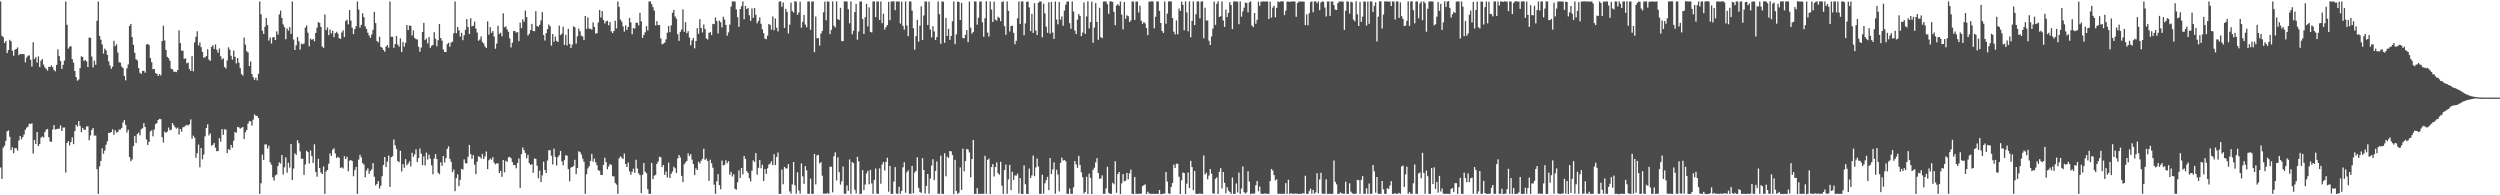 <?xml version="1.0" encoding="UTF-8"?>
<svg xmlns="http://www.w3.org/2000/svg" width="1920" height="150">
  <path d="M0 1.102h1v127.541H0zM1 27.508h1v109.886H1zM2 28.510h1v84.884H2zM3 32.966h1v78.951H3zM4 31.484h1v76.669H4zM5 40.756h1v60.147H5zM6 38.393h1v61.815H6zM7 30.563h1v74.426H7zM8 31.687h1v83.631H8zM9 38.987h1v74.174H9zM10 42.795h1v74.881H10zM11 38.244h1v75.526H11zM12 37.592h1v76.287H12zM13 36.470h1v79.259H13zM14 42.413h1v65.461H14zM15 41.393h1v63.036H15zM16 41.639h1v65.336H16zM17 41.410h1v63.880H17zM18 41.663h1v61.689H18zM19 47.879h1v51.797H19zM20 44.174h1v53.884H20zM21 42.776h1v54.523H21zM22 42.524h1v52.460H22zM23 45.878h1v49.364H23zM24 51.080h1v43.560H24zM25 32.461h1v85.458H25zM26 45.376h1v62.071H26zM27 43.919h1v66.664H27zM28 48.083h1v53.241H28zM29 43.302h1v68.885H29zM30 51.438h1v59.156H30zM31 46.644h1v59.067H31zM32 45.386h1v59.425H32zM33 49.668h1v55.890H33zM34 51.779h1v49.613H34zM35 52.843h1v46.757H35zM36 54.271h1v44.751H36zM37 51.311h1v54.033H37zM38 51.443h1v57.222H38zM39 50.192h1v58.774H39zM40 51.584h1v47.852H40zM41 53.877h1v42.216H41zM42 54.803h1v44.682H42zM43 49.837h1v49.329H43zM44 37.900h1v61.015H44zM45 43.059h1v55.770H45zM46 46.834h1v49.472H46zM47 52.946h1v47.669H47zM48 49.764h1v48.227H48zM49 46.475h1v51.405H49zM50 1.101h1v131.385H50zM51 19.069h1v90.746H51zM52 37.351h1v71.044H52zM53 35.783h1v75.891H53zM54 35.461h1v73.476H54zM55 45.405h1v60.041H55zM56 48.064h1v62.622H56zM57 54.540h1v46.097H57zM58 59.257h1v36.623H58zM59 61.931h1v35.291H59zM60 61.094h1v31.887H60zM61 52.329h1v44.328H61zM62 43.266h1v58.284H62zM63 43.733h1v54.483H63zM64 46.971h1v52.621H64zM65 45.980h1v53.757H65zM66 47.198h1v49.943H66zM67 51.492h1v45.513H67zM68 28.805h1v78.926H68zM69 29.014h1v75.040H69zM70 43.434h1v56.373H70zM71 51.761h1v46.503H71zM72 46.573h1v57.633H72zM73 49.726h1v54.382H73zM74 15.912h1v114.054H74zM75 1.115h1v147.761H75zM76 27.669h1v100.049H76zM77 30.479h1v93.095H77zM78 34.087h1v79.839H78zM79 41.087h1v77.021H79zM80 37.328h1v78.284H80zM81 38.633h1v72.521H81zM82 42.240h1v66.291H82zM83 47.203h1v54.819H83zM84 50.301h1v51.729H84zM85 52.857h1v48.511H85zM86 51.250h1v48.008H86zM87 31.331h1v72.178H87zM88 35.416h1v64.589H88zM89 34.033h1v67.782H89zM90 40.412h1v60.844H90zM91 47.831h1v51.740H91zM92 48.154h1v51.339H92zM93 51.094h1v47.140H93zM94 52.269h1v41.831H94zM95 58.309h1v33.895H95zM96 61.699h1v34.187H96zM97 52.482h1v49.261H97zM98 49.433h1v50.243H98zM99 19.938h1v100.710H99zM100 18.368h1v105.447H100zM101 28.529h1v93.927H101zM102 34.459h1v77.783H102zM103 40.558h1v63.846H103zM104 45.449h1v64.309H104zM105 46.456h1v56.476H105zM106 52.274h1v49.575H106zM107 55.892h1v48.055H107zM108 56.773h1v42.455H108zM109 54.442h1v44.054H109zM110 54.442h1v40.139H110zM111 55.870h1v41.664H111zM112 34.185h1v72.917H112zM113 33.701h1v77.669H113zM114 34.595h1v74.343H114zM115 44.523h1v56.398H115zM116 47.723h1v52.396H116zM117 53.131h1v51.581H117zM118 52.935h1v46.506H118zM119 56.129h1v39.187H119zM120 56.756h1v37.757H120zM121 58.315h1v33.824H121zM122 56.948h1v34.320H122zM123 57.978h1v33.592H123zM124 31.553h1v73.824H124zM125 19.751h1v89.706H125zM126 31.074h1v70.101H126zM127 38.423h1v63.610H127zM128 43.686h1v57.392H128zM129 44.682h1v53.254H129zM130 46.594h1v53.502H130zM131 52.782h1v46.863H131zM132 53.298h1v41.207H132zM133 55.053h1v41.160H133zM134 55.089h1v42.700H134zM135 55.376h1v43.464H135zM136 53.783h1v44.210H136zM137 23.305h1v80.038H137zM138 33.071h1v66.021H138zM139 38.906h1v62.195H139zM140 38.965h1v58.802H140zM141 45.206h1v52.189H141zM142 44.811h1v51.700H142zM143 48.594h1v47.257H143zM144 48.115h1v48.272H144zM145 52.993h1v42.517H145zM146 54.468h1v37.231H146zM147 43.085h1v63.401H147zM148 54.762h1v49.439H148zM149 32.570h1v73.140H149zM150 28.252h1v92.880H150zM151 24.037h1v93.669H151zM152 34.926h1v76.134H152zM153 32.666h1v95.858H153zM154 36.248h1v77.417H154zM155 39.828h1v82.531H155zM156 44.262h1v74.431H156zM157 44.026h1v60.654H157zM158 43.074h1v55.248H158zM159 37.861h1v57.615H159zM160 45.768h1v58.291H160zM161 46.701h1v55.803H161zM162 35.989h1v75.901H162zM163 34.760h1v76.469H163zM164 37.579h1v72.234H164zM165 34.101h1v79.335H165zM166 38.211h1v77.951H166zM167 40.516h1v75.447H167zM168 37.226h1v68.910H168zM169 43.200h1v65.540H169zM170 45.667h1v53.432H170zM171 44.798h1v58.768H171zM172 51.439h1v47.896H172zM173 52.607h1v46.902H173zM174 46.402h1v71.170H174zM175 36.370h1v78.074H175zM176 38.110h1v77.120H176zM177 42.806h1v68.429H177zM178 45.763h1v67.677H178zM179 38.818h1v69.289H179zM180 43.608h1v57.871H180zM181 48.682h1v53.223H181zM182 44.520h1v52.985H182zM183 48.125h1v49.707H183zM184 52.323h1v46.430H184zM185 56.862h1v41.280H185zM186 58.056h1v39.424H186zM187 28.827h1v78.041H187zM188 34.270h1v67.260H188zM189 39.313h1v60.542H189zM190 40.251h1v54.770H190zM191 50.668h1v42.368H191zM192 47.182h1v46.053H192zM193 56.885h1v39.568H193zM194 59.356h1v32.495H194zM195 61.356h1v26.504H195zM196 59.685h1v29.267H196zM197 61.722h1v27.282H197zM198 56.702h1v33.940H198zM199 1.141h1v147.680H199zM200 11.003h1v129.769H200zM201 23.556h1v95.167H201zM202 26.022h1v96.824H202zM203 20.521h1v90.392H203zM204 13.820h1v97.100H204zM205 19.251h1v94.802H205zM206 31.171h1v80.687H206zM207 28.749h1v95.944H207zM208 33.446h1v93.021H208zM209 28.732h1v107.529H209zM210 28.464h1v110.244H210zM211 30.707h1v103.975H211zM212 24.078h1v109.967H212zM213 26.533h1v100.975H213zM214 11.115h1v113.613H214zM215 8.078h1v117.553H215zM216 13.847h1v105.217H216zM217 18.718h1v115.331H217zM218 20.879h1v107.644H218zM219 30.181h1v90.655H219zM220 21.810h1v110.843H220zM221 23.537h1v101.440H221zM222 20.785h1v107.868H222zM223 26.023h1v84.640H223zM224 1.106h1v137.129H224zM225 30.367h1v99.123H225zM226 38.395h1v79.374H226zM227 34.880h1v84.067H227zM228 28.426h1v79.225H228zM229 31.694h1v78.296H229zM230 38.105h1v78.177H230zM231 33.452h1v88.432H231zM232 33.995h1v87.986H232zM233 33.370h1v100.921H233zM234 21.260h1v105.070H234zM235 19.533h1v96.252H235zM236 25.111h1v91.682H236zM237 35.535h1v90.061H237zM238 29.659h1v85.862H238zM239 30.639h1v89.254H239zM240 29.945h1v95.247H240zM241 31.717h1v79.151H241zM242 25.253h1v106.787H242zM243 21.233h1v114.455H243zM244 17.070h1v104.885H244zM245 17.592h1v111.479H245zM246 20.613h1v111.875H246zM247 35.747h1v97.939H247zM248 36.777h1v91.072H248zM249 11.094h1v137.808H249zM250 23.036h1v108.694H250zM251 21.050h1v109.510H251zM252 26.982h1v98.789H252zM253 22.653h1v95.200H253zM254 25.638h1v94.124H254zM255 23.594h1v91.404H255zM256 28.494h1v85.413H256zM257 25.517h1v92.347H257zM258 24.423h1v96.915H258zM259 25.696h1v94.722H259zM260 29.265h1v91.878H260zM261 29.926h1v99.065H261zM262 24.967h1v103.501H262zM263 23.332h1v106.068H263zM264 28.524h1v91.402H264zM265 16.177h1v106.006H265zM266 15.148h1v105.237H266zM267 18.673h1v112.798H267zM268 7.747h1v115.673H268zM269 15.763h1v107.129H269zM270 21.295h1v102.437H270zM271 26.185h1v109.169H271zM272 22.356h1v108.299H272zM273 20.122h1v108.051H273zM274 1.121h1v147.756H274zM275 7.329h1v115.233H275zM276 21.174h1v97.689H276zM277 19.065h1v101.773H277zM278 10.198h1v115.047H278zM279 13.194h1v113.217H279zM280 20.265h1v115.870H280zM281 22.279h1v108.771H281zM282 25.131h1v104.214H282zM283 27.249h1v106.162H283zM284 29.019h1v102.188H284zM285 26.476h1v103.633H285zM286 22.931h1v102.280H286zM287 9.122h1v126.610H287zM288 17.791h1v124.613H288zM289 31.449h1v109.794H289zM290 32.509h1v106.536H290zM291 28.163h1v116.630H291zM292 35.936h1v106.676H292zM293 36.662h1v98.634H293zM294 38.397h1v88.307H294zM295 39.716h1v80.850H295zM296 35.781h1v92.505H296zM297 34.600h1v89.478H297zM298 36.586h1v82.930H298zM299 1.146h1v142.429H299zM300 28.193h1v92.605H300zM301 28.232h1v91.785H301zM302 36.740h1v70.415H302zM303 33.868h1v77.736H303zM304 27.659h1v86.806H304zM305 34.225h1v89.540H305zM306 35.825h1v88.671H306zM307 29.422h1v86.407H307zM308 39.931h1v91.753H308zM309 32.297h1v93.767H309zM310 35.859h1v92.976H310zM311 32.849h1v89.405H311zM312 19.265h1v107.672H312zM313 23.067h1v102.571H313zM314 19.553h1v104.327H314zM315 19.868h1v108.004H315zM316 27.269h1v90.009H316zM317 23.365h1v97.078H317zM318 29.157h1v89.445H318zM319 30.113h1v84.628H319zM320 30.305h1v94.177H320zM321 35.891h1v85.518H321zM322 39.722h1v74.331H322zM323 36.558h1v81.473H323zM324 24.564h1v102.325H324zM325 17.551h1v102.580H325zM326 30.788h1v96.219H326zM327 29.581h1v87.632H327zM328 33.292h1v89.172H328zM329 28.392h1v90.397H329zM330 36.703h1v85.143H330zM331 35.101h1v91.799H331zM332 34.488h1v99.361H332zM333 24.721h1v97.052H333zM334 29.788h1v88.515H334zM335 35.520h1v86.576H335zM336 30.891h1v101.753H336zM337 18.457h1v115.371H337zM338 29.256h1v95.423H338zM339 31.105h1v96.281H339zM340 38.039h1v81.823H340zM341 39.944h1v84.851H341zM342 39.931h1v81.591H342zM343 33.947h1v80.400H343zM344 32.820h1v79.546H344zM345 35.903h1v86.040H345zM346 32.670h1v91.649H346zM347 31.979h1v100.258H347zM348 25.620h1v104.655H348zM349 1.115h1v145.696H349zM350 25.442h1v111.305H350zM351 20.714h1v113.181H351zM352 23.326h1v119.640H352zM353 28.120h1v109.998H353zM354 25.119h1v104.587H354zM355 30.882h1v99.396H355zM356 27.037h1v95.377H356zM357 22.843h1v102.503H357zM358 14.659h1v110.832H358zM359 20.795h1v99.628H359zM360 26.129h1v85.174H360zM361 14.016h1v104.398H361zM362 20.167h1v101.858H362zM363 19.834h1v99.366H363zM364 16.610h1v109.858H364zM365 21.960h1v111.829H365zM366 24.994h1v99.153H366zM367 31.304h1v88.739H367zM368 30.358h1v90.127H368zM369 27.972h1v93.810H369zM370 32.207h1v86.022H370zM371 33.442h1v88.741H371zM372 35.687h1v84.416H372zM373 36.860h1v79.509H373zM374 16.370h1v113.526H374zM375 26.624h1v96.446H375zM376 20.852h1v100.933H376zM377 25.251h1v97.408H377zM378 23.852h1v96.806H378zM379 28.081h1v96.801H379zM380 37.439h1v88.762H380zM381 33.509h1v91.946H381zM382 19.741h1v105.804H382zM383 26.116h1v106.765H383zM384 25.128h1v106.085H384zM385 27.849h1v107.943H385zM386 10.179h1v112.675H386zM387 20.939h1v111.406H387zM388 20.225h1v103.254H388zM389 22.550h1v101.761H389zM390 24.440h1v96.439H390zM391 29.558h1v90.899H391zM392 36.435h1v85.163H392zM393 32.762h1v91.744H393zM394 23.693h1v103.097H394zM395 23.932h1v102.826H395zM396 25.043h1v104.230H396zM397 24.641h1v100.456H397zM398 31.569h1v90.176H398zM399 17.345h1v126.974H399zM400 21.589h1v96.787H400zM401 14.823h1v98.503H401zM402 16.684h1v98.634H402zM403 8.075h1v109.380H403zM404 13.050h1v108.521H404zM405 27.268h1v91.601H405zM406 25.917h1v99.415H406zM407 23.123h1v103.603H407zM408 18.327h1v107.746H408zM409 23.811h1v108.813H409zM410 24.022h1v97.743H410zM411 8.528h1v113.481H411zM412 19.981h1v107.252H412zM413 20.569h1v116.408H413zM414 18.983h1v112.055H414zM415 15.737h1v124.080H415zM416 9.251h1v125.457H416zM417 26.777h1v97.398H417zM418 31.136h1v99.414H418zM419 25.452h1v107.390H419zM420 22.350h1v100.951H420zM421 18.864h1v96.607H421zM422 20.148h1v95.187H422zM423 35.024h1v84.568H423zM424 26.115h1v100.249H424zM425 32.014h1v82.164H425zM426 28.062h1v92.381H426zM427 31.345h1v95.773H427zM428 32.280h1v88.429H428zM429 19.675h1v99.555H429zM430 26.955h1v88.995H430zM431 25.841h1v98.066H431zM432 20.555h1v106.420H432zM433 34.495h1v88.558H433zM434 26.801h1v92.386H434zM435 34.965h1v84.604H435zM436 22.123h1v107.815H436zM437 33.754h1v105.482H437zM438 36.910h1v91.836H438zM439 34.303h1v93.948H439zM440 20.149h1v107.336H440zM441 20.978h1v101.763H441zM442 33.495h1v100.185H442zM443 27.827h1v101.230H443zM444 21.969h1v94.211H444zM445 24.059h1v92.776H445zM446 27.370h1v91.297H446zM447 27.988h1v93.833H447zM448 30.782h1v93.435H448zM449 12.276h1v136.607H449zM450 22.135h1v111.694H450zM451 13.398h1v115.998H451zM452 21.955h1v105.722H452zM453 22.127h1v101.492H453zM454 22.794h1v95.365H454zM455 17.147h1v107.028H455zM456 20.753h1v101.061H456zM457 25.752h1v98.867H457zM458 25.511h1v101.477H458zM459 17.289h1v113.472H459zM460 7.623h1v123.617H460zM461 13.459h1v120.927H461zM462 8.519h1v125.880H462zM463 15.339h1v111.352H463zM464 18.008h1v103.137H464zM465 16.369h1v108.144H465zM466 15.909h1v114.141H466zM467 19.394h1v108.382H467zM468 16.820h1v109.067H468zM469 24.042h1v102.667H469zM470 25.343h1v110.028H470zM471 23.736h1v111.691H471zM472 15.918h1v124.697H472zM473 21.865h1v119.934H473zM474 1.143h1v147.724H474zM475 5.249h1v116.397H475zM476 15.014h1v105.122H476zM477 16.638h1v104.442H477zM478 20.272h1v101.915H478zM479 24.293h1v93.679H479zM480 19.444h1v106.523H480zM481 23.005h1v105.255H481zM482 20.705h1v104.116H482zM483 13.745h1v117.896H483zM484 17.187h1v117.037H484zM485 26.305h1v105.572H485zM486 21.519h1v108.036H486zM487 21.997h1v110.806H487zM488 17.525h1v105.163H488zM489 17.480h1v111.961H489zM490 19.525h1v113.641H490zM491 9.829h1v124.682H491zM492 16.366h1v131.929H492zM493 29.124h1v105.130H493zM494 26.776h1v98.387H494zM495 24.758h1v107.107H495zM496 20.028h1v113.015H496zM497 23.405h1v121.853H497zM498 1.117h1v147.689H498zM499 1.076h1v147.870H499zM500 3.126h1v121.983H500zM501 5.471h1v132.093H501zM502 8.154h1v126.820H502zM503 19.571h1v114.723H503zM504 16.276h1v109.503H504zM505 19.374h1v104.680H505zM506 19.148h1v101.233H506zM507 29.529h1v91.300H507zM508 34.010h1v94.352H508zM509 33.472h1v93.213H509zM510 32.786h1v101.528H510zM511 30.235h1v101.501H511zM512 25.163h1v111.058H512zM513 19.994h1v104.864H513zM514 24.712h1v112.025H514zM515 19.458h1v114.011H515zM516 9.833h1v121.846H516zM517 7.638h1v120.404H517zM518 12.571h1v116.657H518zM519 14.330h1v118.491H519zM520 26.262h1v95.490H520zM521 31.393h1v87.670H521zM522 24.415h1v96.586H522zM523 22.674h1v112.381H523zM524 7.230h1v132.661H524zM525 24.405h1v101.814H525zM526 17.034h1v107.744H526zM527 25.517h1v98.091H527zM528 23.940h1v93.803H528zM529 28.790h1v91.168H529zM530 34.761h1v83.682H530zM531 31.045h1v91.510H531zM532 29.225h1v96.789H532zM533 37.131h1v97.384H533zM534 31.512h1v97.790H534zM535 21.674h1v108.893H535zM536 25.957h1v98.209H536zM537 14.706h1v110.853H537zM538 21.434h1v102.066H538zM539 24.861h1v97.073H539zM540 18.790h1v95.463H540zM541 22.311h1v100.532H541zM542 29.528h1v92.287H542zM543 30.352h1v93.319H543zM544 25.277h1v113.634H544zM545 24.613h1v98.047H545zM546 26.925h1v98.527H546zM547 18.350h1v110.448H547zM548 18.568h1v123.279H548zM549 13.434h1v135.470H549zM550 16.180h1v123.086H550zM551 25.706h1v108.033H551zM552 15.797h1v126.448H552zM553 17.082h1v128.249H553zM554 21.080h1v102.187H554zM555 12.809h1v114.200H555zM556 15.021h1v111.562H556zM557 19.161h1v103.988H557zM558 27.412h1v98.001H558zM559 24.892h1v98.837H559zM560 18.889h1v115.340H560zM561 5.069h1v126.943H561zM562 1.133h1v134.441H562zM563 1.089h1v132.641H563zM564 1.157h1v143.843H564zM565 7.260h1v138.388H565zM566 13.232h1v126.699H566zM567 20.599h1v110.258H567zM568 6.941h1v129.815H568zM569 4.777h1v124.268H569zM570 1.078h1v132.885H570zM571 14.738h1v105.019H571zM572 4.631h1v117.369H572zM573 6.971h1v124.426H573zM574 6.045h1v126.790H574zM575 11.708h1v125.209H575zM576 16.033h1v123.344H576zM577 6.470h1v124.657H577zM578 13.645h1v109.528H578zM579 6.134h1v118.255H579zM580 11.350h1v106.242H580zM581 17.895h1v116.228H581zM582 16.100h1v112.825H582zM583 13.381h1v109.514H583zM584 18.213h1v110.992H584zM585 22.472h1v104.058H585zM586 25.521h1v113.521H586zM587 29.570h1v100.314H587zM588 30.144h1v103.389H588zM589 27.351h1v101.957H589zM590 18.403h1v107.953H590zM591 19.128h1v106.439H591zM592 22.786h1v101.081H592zM593 12.660h1v114.137H593zM594 23.298h1v95.142H594zM595 14.204h1v112.614H595zM596 21.296h1v99.232H596zM597 24.130h1v93.033H597zM598 1.175h1v147.718H598zM599 1.076h1v147.826H599zM600 5.168h1v125.103H600zM601 1.856h1v139.658H601zM602 21.453h1v106.759H602zM603 6.776h1v122.615H603zM604 9.108h1v120.253H604zM605 25.626h1v100.374H605zM606 18.999h1v128.009H606zM607 1.978h1v146.798H607zM608 8.623h1v132.986H608zM609 9.600h1v114.824H609zM610 0.874h1v141.374H610zM611 1.319h1v147.504H611zM612 11.422h1v120.860H612zM613 9.625h1v136.670H613zM614 1.274h1v147.430H614zM615 21.302h1v104.180H615zM616 16.755h1v118.690H616zM617 11.484h1v129.651H617zM618 18.899h1v108.627H618zM619 20.937h1v109.868H619zM620 1.111h1v147.770H620zM621 1.124h1v147.738H621zM622 22.900h1v114.199H622zM623 1.229h1v147.643H623zM624 1.098h1v147.792H624zM625 40.033h1v78.242H625zM626 12.693h1v128.943H626zM627 29.394h1v89.952H627zM628 29.266h1v89.658H628zM629 34.980h1v90.498H629zM630 25.815h1v98.691H630zM631 23.736h1v111.187H631zM632 9.445h1v139.292H632zM633 1.257h1v147.439H633zM634 15.557h1v133.238H634zM635 1.013h1v147.162H635zM636 1.342h1v147.566H636zM637 26.222h1v101.837H637zM638 22.953h1v105.155H638zM639 1.136h1v146.628H639zM640 19.747h1v100.284H640zM641 21.121h1v95.876H641zM642 1.049h1v137.485H642zM643 14.626h1v106.244H643zM644 15.390h1v116.868H644zM645 6.006h1v135.779H645zM646 31.567h1v107.627H646zM647 31.573h1v96.351H647zM648 1.095h1v147.711H648zM649 1.090h1v147.791H649zM650 1.123h1v141.337H650zM651 7.081h1v139.524H651zM652 17.920h1v104.572H652zM653 1.119h1v147.785H653zM654 26.321h1v98.087H654zM655 23.624h1v101.653H655zM656 9.257h1v136.402H656zM657 3.078h1v145.511H657zM658 30.488h1v89.995H658zM659 24.163h1v99.677H659zM660 1.186h1v147.949H660zM661 1.149h1v147.606H661zM662 14.591h1v116.078H662zM663 26.135h1v119.844H663zM664 13.215h1v128.521H664zM665 3.021h1v130.162H665zM666 20.323h1v110.872H666zM667 5.700h1v135.883H667zM668 24.500h1v105.958H668zM669 24.899h1v115.970H669zM670 1.086h1v147.802H670zM671 1.121h1v137.024H671zM672 13.103h1v116.347H672zM673 1.147h1v147.593H673zM674 1.144h1v147.717H674zM675 15.255h1v114.080H675zM676 1.121h1v139.993H676zM677 17.828h1v108.507H677zM678 10.525h1v113.905H678zM679 22.707h1v108.248H679zM680 20.779h1v103.516H680zM681 19.239h1v101.896H681zM682 1.379h1v145.863H682zM683 15.442h1v111.921H683zM684 1.128h1v147.775H684zM685 1.112h1v147.781H685zM686 0.977h1v138.509H686zM687 7.821h1v120.539H687zM688 1.174h1v147.445H688zM689 1.187h1v147.682H689zM690 1.088h1v142.358H690zM691 18.099h1v130.681H691zM692 1.285h1v145.280H692zM693 19.850h1v108.666H693zM694 22.714h1v101.981H694zM695 1.146h1v146.861H695zM696 19.629h1v112.672H696zM697 27.797h1v103.027H697zM698 1.121h1v147.731H698zM699 1.130h1v147.719H699zM700 8.146h1v119.266H700zM701 21.700h1v126.727H701zM702 38.148h1v94.343H702zM703 27.767h1v103.459H703zM704 15.253h1v105.557H704zM705 32.046h1v112.247H705zM706 19.725h1v127.785H706zM707 4.887h1v143.245H707zM708 30.668h1v90.810H708zM709 11.862h1v118.705H709zM710 1.131h1v147.537H710zM711 1.173h1v141.615H711zM712 19.234h1v114.389H712zM713 1.229h1v147.581H713zM714 22.664h1v114.488H714zM715 28.681h1v98.493H715zM716 20.119h1v102.214H716zM717 24.183h1v114.147H717zM718 30.660h1v100.574H718zM719 28.531h1v95.418H719zM720 1.090h1v147.779H720zM721 10.899h1v137.862H721zM722 33.631h1v85.924H722zM723 1.107h1v147.742H723zM724 1.340h1v147.597H724zM725 32.848h1v84.847H725zM726 13.759h1v121.667H726zM727 27.593h1v92.772H727zM728 22.109h1v99.174H728zM729 30.614h1v85.329H729zM730 27.598h1v88.682H730zM731 16.351h1v102.676H731zM732 1.172h1v147.968H732zM733 33.889h1v88.834H733zM734 26.347h1v120.408H734zM735 1.154h1v147.700H735zM736 1.538h1v146.470H736zM737 15.373h1v113.230H737zM738 2.185h1v143.610H738zM739 29.296h1v84.865H739zM740 29.323h1v102.203H740zM741 26.678h1v97.027H741zM742 23.090h1v91.263H742zM743 32.383h1v82.500H743zM744 1.165h1v115.920H744zM745 21.241h1v114.926H745zM746 25.863h1v96.370H746zM747 24.644h1v82.849H747zM748 1.086h1v147.879H748zM749 1.103h1v147.794H749zM750 18.947h1v125.515H750zM751 13.579h1v135.245H751zM752 1.218h1v147.635H752zM753 1.114h1v147.775H753zM754 17.083h1v131.780H754zM755 28.204h1v120.632H755zM756 14.044h1v105.537H756zM757 0.975h1v147.861H757zM758 25.054h1v97.704H758zM759 28.032h1v93.773H759zM760 1.213h1v147.704H760zM761 7.346h1v120.972H761zM762 16.911h1v109.072H762zM763 1.284h1v134.270H763zM764 15.033h1v113.199H764zM765 15.746h1v108.971H765zM766 12.845h1v120.100H766zM767 13.721h1v120.473H767zM768 16.257h1v107.990H768zM769 1.465h1v141.196H769zM770 1.140h1v147.740H770zM771 20.076h1v110.527H771zM772 26.709h1v99.656H772zM773 1.088h1v147.730H773zM774 8.345h1v129.378H774zM775 24.156h1v102.487H775zM776 20.044h1v125.924H776zM777 19.718h1v112.244H777zM778 25.203h1v112.964H778zM779 33.951h1v100.755H779zM780 31.351h1v103.494H780zM781 14.013h1v119.354H781zM782 1.174h1v147.380H782zM783 18.477h1v118.268H783zM784 1.097h1v147.785H784zM785 1.112h1v147.872H785zM786 27.025h1v99.995H786zM787 17.971h1v123.523H787zM788 1.441h1v147.433H788zM789 1.114h1v147.820H789zM790 5.736h1v123.686H790zM791 23.837h1v112.791H791zM792 10.673h1v124.048H792zM793 25.276h1v94.207H793zM794 2.473h1v132.828H794zM795 23.466h1v105.171H795zM796 26.929h1v94.849H796zM797 2.164h1v125.750H797zM798 1.148h1v147.765H798zM799 1.109h1v147.769H799zM800 28.682h1v105.491H800zM801 2.824h1v145.899H801zM802 10.296h1v130.484H802zM803 20.498h1v117.882H803zM804 25.177h1v110.661H804zM805 1.686h1v144.334H805zM806 25.763h1v95.652H806zM807 1.492h1v132.212H807zM808 24.988h1v105.086H808zM809 29.907h1v94.795H809zM810 1.155h1v147.623H810zM811 14.928h1v115.497H811zM812 18.698h1v115.338H812zM813 1.506h1v145.478H813zM814 15.123h1v109.982H814zM815 12.668h1v108.379H815zM816 19.694h1v103.593H816zM817 8.146h1v114.688H817zM818 3.627h1v120.288H818zM819 1.186h1v147.703H819zM820 1.127h1v147.759H820zM821 17.821h1v126.972H821zM822 22.138h1v126.764H822zM823 1.112h1v147.764H823zM824 8.867h1v135.005H824zM825 23.517h1v100.187H825zM826 26.163h1v100.092H826zM827 15.106h1v113.751H827zM828 10.751h1v108.930H828zM829 12.298h1v114.431H829zM830 27.720h1v104.595H830zM831 24.912h1v111.298H831zM832 1.862h1v146.831H832zM833 26.023h1v121.307H833zM834 12.695h1v123.071H834zM835 1.027h1v147.904H835zM836 21.863h1v111.493H836zM837 16.947h1v119.658H837zM838 1.259h1v147.750H838zM839 32.813h1v97.661H839zM840 21.153h1v107.659H840zM841 2.359h1v122.388H841zM842 16.841h1v104.657H842zM843 30.550h1v102.331H843zM844 5.956h1v131.374H844zM845 28.507h1v108.562H845zM846 29.323h1v105.335H846zM847 1.222h1v147.671H847zM848 1.104h1v147.721H848zM849 1.138h1v143.563H849zM850 3.178h1v124.935H850zM851 10.632h1v137.459H851zM852 1.087h1v147.771H852zM853 1.097h1v147.782H853zM854 1.420h1v138.905H854zM855 9.110h1v132.399H855zM856 19.400h1v104.429H856zM857 4.175h1v143.905H857zM858 3.278h1v130.447H858zM859 4.443h1v127.590H859zM860 1.185h1v147.837H860zM861 11.284h1v129.572H861zM862 22.599h1v111.133H862zM863 1.556h1v137.694H863zM864 14.422h1v124.322H864zM865 11.770h1v120.992H865zM866 12.383h1v125.344H866zM867 16.844h1v116.255H867zM868 15.774h1v114.504H868zM869 1.141h1v147.674H869zM870 1.157h1v147.836H870zM871 15.236h1v120.677H871zM872 1.215h1v147.649H872zM873 1.136h1v147.819H873zM874 9.614h1v139.185H874zM875 4.354h1v144.528H875zM876 15.861h1v132.822H876zM877 18.260h1v124.694H877zM878 16.820h1v125.365H878zM879 17.949h1v123.635H879zM880 21.518h1v127.506H880zM881 26.958h1v120.312H881zM882 1.262h1v147.253H882zM883 1.160h1v147.733H883zM884 1.036h1v147.869H884zM885 1.069h1v147.815H885zM886 21.734h1v127.170H886zM887 12.863h1v136.023H887zM888 1.125h1v147.778H888zM889 1.118h1v147.752H889zM890 8.360h1v137.568H890zM891 17.670h1v131.406H891zM892 23.740h1v125.330H892zM893 25.307h1v123.447H893zM894 1.133h1v147.522H894zM895 18.229h1v113.894H895zM896 10.440h1v128.962H896zM897 1.131h1v147.354H897zM898 1.096h1v147.804H898zM899 1.066h1v142.549H899zM900 13.805h1v126.766H900zM901 24.322h1v102.118H901zM902 26.408h1v102.554H902zM903 15.665h1v110.045H903zM904 26.303h1v99.536H904zM905 6.520h1v129.234H905zM906 8.419h1v140.636H906zM907 1.226h1v137.261H907zM908 3.781h1v128.660H908zM909 23.307h1v109.619H909zM910 1.053h1v147.941H910zM911 9.539h1v131.524H911zM912 24.049h1v108.389H912zM913 1.076h1v143.352H913zM914 28.630h1v94.908H914zM915 15.977h1v112.388H915zM916 1.099h1v144.980H916zM917 19.238h1v112.098H917zM918 10.976h1v137.856H918zM919 1.049h1v147.905H919zM920 1.122h1v147.742H920zM921 14.071h1v134.452H921zM922 1.135h1v147.745H922zM923 1.063h1v147.830H923zM924 29.395h1v90.013H924zM925 5.888h1v128.173H925zM926 15.710h1v116.965H926zM927 15.722h1v121.983H927zM928 31.227h1v103.576H928zM929 34.537h1v95.231H929zM930 28.024h1v105.349H930zM931 21.958h1v126.423H931zM932 1.233h1v147.584H932zM933 19.112h1v118.190H933zM934 2.934h1v133.304H934zM935 0.955h1v147.976H935zM936 13.061h1v118.897H936zM937 12.431h1v116.770H937zM938 1.134h1v143.584H938zM939 15.728h1v116.333H939zM940 20.673h1v119.700H940zM941 7.377h1v141.060H941zM942 13.032h1v130.729H942zM943 9.898h1v136.539H943zM944 1.667h1v145.822H944zM945 3.889h1v144.989H945zM946 22.349h1v114.015H946zM947 1.144h1v147.808H947zM948 1.095h1v147.814H948zM949 1.161h1v139.738H949zM950 1.280h1v146.548H950zM951 18.564h1v113.945H951zM952 1.090h1v147.830H952zM953 12.786h1v131.990H953zM954 8.681h1v119.167H954zM955 5.950h1v141.671H955zM956 1.988h1v146.713H956zM957 2.242h1v145.471H957zM958 9.463h1v122.076H958zM959 1.787h1v137.658H959zM960 1.099h1v148.013H960zM961 19.521h1v129.092H961zM962 20.855h1v127.945H962zM963 9.961h1v138.649H963zM964 18.208h1v124.041H964zM965 15.189h1v123.836H965zM966 1.206h1v145.737H966zM967 4.462h1v138.856H967zM968 1.237h1v147.490H968zM969 1.173h1v147.735H969zM970 1.124h1v147.763H970zM971 1.195h1v147.347H971zM972 1.114h1v147.687H972zM973 1.101h1v147.736H973zM974 14.602h1v134.257H974zM975 1.301h1v137.825H975zM976 13.524h1v116.280H976zM977 5.853h1v125.138H977zM978 4.448h1v130.067H978zM979 13.239h1v125.301H979zM980 6.026h1v131.702H980zM981 1.027h1v147.827H981zM982 1.661h1v147.122H982zM983 1.130h1v147.741H983zM984 1.064h1v147.819H984zM985 0.999h1v147.828H985zM986 11.645h1v137.147H986zM987 8.194h1v132.469H987zM988 1.201h1v147.664H988zM989 1.187h1v136.865H989zM990 1.486h1v147.451H990zM991 1.135h1v147.186H991zM992 1.197h1v147.584H992zM993 0.995h1v147.969H993zM994 1.241h1v147.345H994zM995 12.918h1v135.875H995zM996 2.366h1v146.374H996zM997 1.252h1v147.732H997zM998 1.166h1v147.617H998zM999 1.169h1v147.785H999zM1000 1.157h1v147.200H1000zM1001 1.224h1v147.411H1001zM1002 19.293h1v115.687H1002zM1003 11.081h1v137.744H1003zM1004 19.444h1v129.540H1004zM1005 10.195h1v136.650H1005zM1006 1.630h1v143.260H1006zM1007 1.037h1v147.801H1007zM1008 9.399h1v136.464H1008zM1009 1.086h1v147.699H1009zM1010 1.044h1v146.736H1010zM1011 2.507h1v130.485H1011zM1012 1.086h1v147.367H1012zM1013 7.759h1v130.092H1013zM1014 1.882h1v130.800H1014zM1015 1.056h1v147.701H1015zM1016 1.340h1v147.477H1016zM1017 5.752h1v143.107H1017zM1018 12.718h1v125.057H1018zM1019 1.128h1v147.796H1019zM1020 1.130h1v147.737H1020zM1021 12.221h1v136.637H1021zM1022 1.125h1v147.782H1022zM1023 1.155h1v147.689H1023zM1024 3.934h1v119.370H1024zM1025 7.382h1v132.302H1025zM1026 7.667h1v133.957H1026zM1027 2.405h1v146.528H1027zM1028 1.111h1v147.688H1028zM1029 1.243h1v146.533H1029zM1030 1.147h1v147.427H1030zM1031 1.228h1v147.565H1031zM1032 22.979h1v125.823H1032zM1033 8.191h1v131.335H1033zM1034 1.014h1v147.845H1034zM1035 1.262h1v147.742H1035zM1036 10.421h1v130.401H1036zM1037 1.325h1v145.830H1037zM1038 1.821h1v146.597H1038zM1039 15.000h1v133.942H1039zM1040 16.360h1v132.497H1040zM1041 0.974h1v147.831H1041zM1042 11.013h1v127.112H1042zM1043 19.921h1v118.481H1043zM1044 1.418h1v147.418H1044zM1045 16.770h1v121.372H1045zM1046 12.776h1v122.477H1046zM1047 1.171h1v147.737H1047zM1048 1.107h1v147.742H1048zM1049 19.682h1v124.979H1049zM1050 1.189h1v147.690H1050zM1051 18.257h1v122.686H1051zM1052 1.073h1v147.798H1052zM1053 1.166h1v147.612H1053zM1054 9.274h1v117.448H1054zM1055 4.512h1v127.108H1055zM1056 1.796h1v146.188H1056zM1057 31.840h1v104.110H1057zM1058 12.789h1v136.110H1058zM1059 1.109h1v147.731H1059zM1060 0.978h1v147.988H1060zM1061 21.920h1v117.109H1061zM1062 11.212h1v134.173H1062zM1063 1.072h1v147.806H1063zM1064 1.067h1v147.750H1064zM1065 1.058h1v143.434H1065zM1066 1.296h1v143.884H1066zM1067 1.094h1v141.379H1067zM1068 4.594h1v134.518H1068zM1069 1.063h1v147.874H1069zM1070 1.163h1v147.656H1070zM1071 14.976h1v133.332H1071zM1072 1.141h1v147.755H1072zM1073 1.070h1v147.759H1073zM1074 13.743h1v134.309H1074zM1075 1.859h1v147.026H1075zM1076 12.436h1v115.404H1076zM1077 14.481h1v112.714H1077zM1078 20.034h1v123.566H1078zM1079 19.630h1v114.293H1079zM1080 15.943h1v112.096H1080zM1081 1.000h1v147.845H1081zM1082 19.852h1v127.734H1082zM1083 1.090h1v147.770H1083zM1084 0.989h1v147.917H1084zM1085 7.836h1v132.927H1085zM1086 17.940h1v108.374H1086zM1087 1.249h1v147.665H1087zM1088 1.091h1v147.800H1088zM1089 14.017h1v119.217H1089zM1090 2.714h1v129.759H1090zM1091 1.180h1v135.784H1091zM1092 15.533h1v101.797H1092zM1093 1.070h1v131.705H1093zM1094 2.429h1v146.431H1094zM1095 24.381h1v106.658H1095zM1096 6.778h1v128.542H1096zM1097 1.176h1v147.696H1097zM1098 1.038h1v147.835H1098zM1099 1.129h1v127.821H1099zM1100 1.156h1v140.191H1100zM1101 19.455h1v109.062H1101zM1102 18.629h1v126.459H1102zM1103 12.780h1v126.953H1103zM1104 1.516h1v146.390H1104zM1105 8.354h1v126.693H1105zM1106 2.950h1v144.127H1106zM1107 22.929h1v121.890H1107zM1108 17.190h1v131.486H1108zM1109 1.039h1v147.862H1109zM1110 5.285h1v143.604H1110zM1111 1.155h1v147.675H1111zM1112 0.838h1v148.110H1112zM1113 5.983h1v142.891H1113zM1114 13.445h1v131.681H1114zM1115 10.944h1v133.475H1115zM1116 9.166h1v138.434H1116zM1117 9.897h1v130.725H1117zM1118 1.241h1v139.480H1118zM1119 1.062h1v147.845H1119zM1120 1.158h1v142.629H1120zM1121 29.609h1v106.986H1121zM1122 1.110h1v147.720H1122zM1123 5.123h1v143.817H1123zM1124 27.746h1v104.883H1124zM1125 16.044h1v120.781H1125zM1126 27.432h1v112.611H1126zM1127 25.727h1v107.392H1127zM1128 11.304h1v128.624H1128zM1129 8.128h1v128.832H1129zM1130 17.242h1v119.161H1130zM1131 1.419h1v147.403H1131zM1132 21.936h1v106.391H1132zM1133 7.608h1v123.009H1133zM1134 1.155h1v147.784H1134zM1135 20.933h1v126.072H1135zM1136 21.882h1v109.482H1136zM1137 1.160h1v147.708H1137zM1138 1.316h1v147.458H1138zM1139 18.824h1v120.098H1139zM1140 5.462h1v142.808H1140zM1141 1.196h1v147.628H1141zM1142 17.926h1v130.994H1142zM1143 1.312h1v147.495H1143zM1144 10.681h1v138.062H1144zM1145 10.868h1v133.323H1145zM1146 12.580h1v129.482H1146zM1147 1.105h1v147.821H1147zM1148 1.069h1v147.769H1148zM1149 12.355h1v113.696H1149zM1150 1.185h1v121.158H1150zM1151 4.249h1v144.611H1151zM1152 1.080h1v147.777H1152zM1153 1.170h1v143.831H1153zM1154 1.446h1v147.607H1154zM1155 1.036h1v147.806H1155zM1156 1.212h1v147.570H1156zM1157 1.189h1v144.127H1157zM1158 8.547h1v121.130H1158zM1159 1.019h1v147.894H1159zM1160 1.242h1v135.491H1160zM1161 10.795h1v138.130H1161zM1162 2.260h1v142.072H1162zM1163 1.040h1v147.966H1163zM1164 1.060h1v147.820H1164zM1165 1.108h1v147.694H1165zM1166 1.157h1v146.541H1166zM1167 6.780h1v129.181H1167zM1168 1.070h1v147.816H1168zM1169 1.070h1v147.864H1169zM1170 1.140h1v147.725H1170zM1171 13.693h1v130.481H1171zM1172 1.158h1v147.706H1172zM1173 11.494h1v132.961H1173zM1174 20.656h1v115.720H1174zM1175 4.016h1v144.962H1175zM1176 11.629h1v129.246H1176zM1177 11.758h1v129.168H1177zM1178 4.411h1v134.506H1178zM1179 17.977h1v111.830H1179zM1180 7.801h1v119.736H1180zM1181 1.179h1v147.586H1181zM1182 8.032h1v140.607H1182zM1183 1.071h1v147.826H1183zM1184 1.138h1v147.635H1184zM1185 13.346h1v127.532H1185zM1186 6.616h1v120.281H1186zM1187 1.099h1v147.845H1187zM1188 1.140h1v147.796H1188zM1189 15.440h1v117.095H1189zM1190 15.393h1v124.940H1190zM1191 14.443h1v120.088H1191zM1192 22.754h1v100.452H1192zM1193 2.064h1v146.741H1193zM1194 12.610h1v120.514H1194zM1195 6.601h1v122.782H1195zM1196 1.152h1v147.346H1196zM1197 1.134h1v147.759H1197zM1198 1.129h1v147.799H1198zM1199 1.133h1v147.620H1199zM1200 1.170h1v147.379H1200zM1201 7.579h1v129.741H1201zM1202 1.289h1v147.447H1202zM1203 1.463h1v137.553H1203zM1204 12.619h1v136.385H1204zM1205 9.489h1v117.280H1205zM1206 4.608h1v143.540H1206zM1207 10.474h1v126.863H1207zM1208 15.288h1v108.471H1208zM1209 1.113h1v147.628H1209zM1210 13.348h1v128.217H1210zM1211 8.331h1v123.549H1211zM1212 1.572h1v147.303H1212zM1213 16.378h1v117.464H1213zM1214 1.169h1v129.440H1214zM1215 1.122h1v147.675H1215zM1216 1.082h1v147.641H1216zM1217 1.022h1v138.262H1217zM1218 1.211h1v147.470H1218zM1219 1.088h1v147.791H1219zM1220 1.182h1v146.058H1220zM1221 1.268h1v147.643H1221zM1222 1.099h1v147.804H1222zM1223 2.671h1v146.171H1223zM1224 17.779h1v110.093H1224zM1225 19.185h1v105.786H1225zM1226 11.930h1v116.946H1226zM1227 12.352h1v136.505H1227zM1228 1.152h1v147.674H1228zM1229 2.264h1v138.054H1229zM1230 12.253h1v133.474H1230zM1231 1.175h1v147.639H1231zM1232 1.229h1v135.816H1232zM1233 1.176h1v147.652H1233zM1234 1.115h1v147.715H1234zM1235 4.275h1v139.222H1235zM1236 13.647h1v127.524H1236zM1237 1.419h1v134.600H1237zM1238 6.494h1v137.651H1238zM1239 7.252h1v127.629H1239zM1240 1.029h1v147.889H1240zM1241 1.172h1v147.642H1241zM1242 4.934h1v144.042H1242zM1243 1.031h1v148.140H1243zM1244 2.854h1v146.030H1244zM1245 6.151h1v142.600H1245zM1246 1.123h1v147.768H1246zM1247 1.088h1v147.853H1247zM1248 9.824h1v128.306H1248zM1249 0.932h1v140.593H1249zM1250 19.754h1v128.631H1250zM1251 1.154h1v147.706H1251zM1252 1.144h1v147.732H1252zM1253 25.080h1v93.097H1253zM1254 19.916h1v128.880H1254zM1255 27.419h1v94.645H1255zM1256 3.725h1v144.255H1256zM1257 2.086h1v121.503H1257zM1258 1.219h1v131.725H1258zM1259 1.318h1v147.611H1259zM1260 6.531h1v142.326H1260zM1261 7.966h1v123.533H1261zM1262 1.193h1v147.555H1262zM1263 1.142h1v147.813H1263zM1264 1.105h1v140.771H1264zM1265 5.913h1v136.846H1265zM1266 1.445h1v126.660H1266zM1267 1.158h1v142.792H1267zM1268 1.154h1v147.750H1268zM1269 1.107h1v147.778H1269zM1270 1.280h1v142.709H1270zM1271 1.242h1v147.675H1271zM1272 1.086h1v147.764H1272zM1273 7.494h1v141.243H1273zM1274 13.542h1v116.313H1274zM1275 25.820h1v98.695H1275zM1276 15.723h1v103.798H1276zM1277 22.255h1v115.224H1277zM1278 16.138h1v114.746H1278zM1279 18.176h1v120.384H1279zM1280 14.154h1v134.592H1280zM1281 1.085h1v147.767H1281zM1282 1.114h1v147.721H1282zM1283 0.979h1v147.808H1283zM1284 1.013h1v147.973H1284zM1285 19.077h1v109.561H1285zM1286 21.998h1v110.679H1286zM1287 1.083h1v147.764H1287zM1288 1.187h1v147.612H1288zM1289 20.317h1v103.574H1289zM1290 17.571h1v131.076H1290zM1291 24.872h1v123.823H1291zM1292 8.559h1v114.867H1292zM1293 8.249h1v140.472H1293zM1294 0.969h1v127.154H1294zM1295 1.005h1v134.136H1295zM1296 1.193h1v147.790H1296zM1297 1.075h1v147.851H1297zM1298 1.101h1v147.785H1298zM1299 6.785h1v140.695H1299zM1300 10.936h1v122.195H1300zM1301 3.833h1v132.348H1301zM1302 16.603h1v115.354H1302zM1303 3.938h1v132.838H1303zM1304 1.138h1v142.520H1304zM1305 5.029h1v143.486H1305zM1306 1.167h1v147.807H1306zM1307 1.091h1v147.745H1307zM1308 10.105h1v137.265H1308zM1309 1.127h1v147.784H1309zM1310 1.045h1v148.042H1310zM1311 0.996h1v147.925H1311zM1312 1.162h1v147.841H1312zM1313 16.629h1v131.638H1313zM1314 4.218h1v139.727H1314zM1315 17.270h1v131.602H1315zM1316 6.176h1v141.983H1316zM1317 14.091h1v134.756H1317zM1318 1.139h1v147.592H1318zM1319 1.079h1v147.790H1319zM1320 1.228h1v147.638H1320zM1321 1.205h1v147.450H1321zM1322 1.090h1v147.831H1322zM1323 1.037h1v147.608H1323zM1324 1.921h1v146.442H1324zM1325 17.958h1v130.639H1325zM1326 8.281h1v140.492H1326zM1327 18.661h1v127.750H1327zM1328 6.014h1v142.916H1328zM1329 13.114h1v130.530H1329zM1330 1.451h1v146.985H1330zM1331 1.788h1v147.110H1331zM1332 3.953h1v144.094H1332zM1333 1.003h1v147.867H1333zM1334 1.187h1v147.692H1334zM1335 8.939h1v136.329H1335zM1336 1.312h1v144.686H1336zM1337 1.030h1v147.904H1337zM1338 17.423h1v131.440H1338zM1339 7.411h1v141.413H1339zM1340 1.611h1v147.299H1340zM1341 1.380h1v147.604H1341zM1342 4.050h1v144.646H1342zM1343 2.662h1v146.376H1343zM1344 8.060h1v140.570H1344zM1345 1.258h1v139.999H1345zM1346 1.140h1v147.710H1346zM1347 1.182h1v147.692H1347zM1348 28.014h1v113.951H1348zM1349 4.836h1v139.709H1349zM1350 4.987h1v124.421H1350zM1351 1.154h1v147.757H1351zM1352 5.084h1v137.149H1352zM1353 8.055h1v134.952H1353zM1354 1.095h1v147.737H1354zM1355 1.096h1v147.732H1355zM1356 1.158h1v140.656H1356zM1357 2.463h1v143.461H1357zM1358 13.521h1v135.316H1358zM1359 0.963h1v147.830H1359zM1360 14.766h1v119.111H1360zM1361 2.835h1v146.097H1361zM1362 1.872h1v135.130H1362zM1363 8.582h1v137.070H1363zM1364 18.195h1v130.648H1364zM1365 2.853h1v145.403H1365zM1366 5.695h1v141.670H1366zM1367 1.138h1v147.808H1367zM1368 1.098h1v147.833H1368zM1369 1.033h1v147.927H1369zM1370 7.961h1v140.911H1370zM1371 1.034h1v147.835H1371zM1372 1.114h1v147.883H1372zM1373 1.149h1v144.413H1373zM1374 9.087h1v139.506H1374zM1375 20.747h1v104.527H1375zM1376 17.254h1v117.007H1376zM1377 16.742h1v115.414H1377zM1378 5.501h1v131.134H1378zM1379 7.134h1v129.476H1379zM1380 0.955h1v148.099H1380zM1381 1.114h1v138.911H1381zM1382 1.230h1v147.650H1382zM1383 1.095h1v147.800H1383zM1384 1.320h1v147.457H1384zM1385 22.447h1v126.385H1385zM1386 19.285h1v122.284H1386zM1387 1.122h1v148.062H1387zM1388 13.433h1v135.408H1388zM1389 9.826h1v121.003H1389zM1390 9.473h1v139.103H1390zM1391 1.118h1v147.719H1391zM1392 7.915h1v140.986H1392zM1393 2.299h1v146.443H1393zM1394 1.387h1v147.032H1394zM1395 1.034h1v147.941H1395zM1396 3.542h1v144.971H1396zM1397 1.068h1v147.827H1397zM1398 1.062h1v147.781H1398zM1399 1.078h1v147.667H1399zM1400 9.038h1v138.446H1400zM1401 1.105h1v144.455H1401zM1402 4.565h1v144.058H1402zM1403 2.950h1v145.934H1403zM1404 5.135h1v143.303H1404zM1405 18.380h1v123.557H1405zM1406 1.186h1v145.445H1406zM1407 9.572h1v136.561H1407zM1408 1.140h1v141.421H1408zM1409 1.120h1v147.770H1409zM1410 9.448h1v139.412H1410zM1411 1.180h1v147.607H1411zM1412 9.666h1v139.237H1412zM1413 12.913h1v135.952H1413zM1414 1.081h1v147.829H1414zM1415 1.122h1v144.993H1415zM1416 1.646h1v128.588H1416zM1417 29.284h1v96.821H1417zM1418 16.613h1v113.024H1418zM1419 1.211h1v146.320H1419zM1420 4.641h1v133.250H1420zM1421 1.113h1v142.493H1421zM1422 20.146h1v103.550H1422zM1423 34.249h1v79.879H1423zM1424 39.194h1v88.796H1424zM1425 19.310h1v103.263H1425zM1426 14.588h1v106.455H1426zM1427 29.703h1v93.614H1427zM1428 32.367h1v91.151H1428zM1429 33.027h1v91.799H1429zM1430 26.342h1v101.237H1430zM1431 19.992h1v106.200H1431zM1432 28.540h1v94.668H1432zM1433 29.835h1v89.812H1433zM1434 30.851h1v108.164H1434zM1435 21.679h1v105.729H1435zM1436 27.473h1v99.001H1436zM1437 30.841h1v93.663H1437zM1438 32.222h1v82.102H1438zM1439 22.424h1v99.605H1439zM1440 14.060h1v120.127H1440zM1441 4.582h1v109.135H1441zM1442 9.037h1v115.339H1442zM1443 26.778h1v107.068H1443zM1444 33.117h1v114.458H1444zM1445 23.792h1v112.391H1445zM1446 2.859h1v140.489H1446zM1447 22.471h1v109.173H1447zM1448 32.393h1v93.113H1448zM1449 25.178h1v106.470H1449zM1450 30.175h1v93.903H1450zM1451 27.302h1v95.828H1451zM1452 25.506h1v93.212H1452zM1453 29.601h1v85.634H1453zM1454 29.333h1v94.115H1454zM1455 23.627h1v98.371H1455zM1456 30.319h1v89.926H1456zM1457 29.772h1v88.326H1457zM1458 11.775h1v116.296H1458zM1459 23.603h1v108.306H1459zM1460 16.675h1v113.026H1460zM1461 16.867h1v114.466H1461zM1462 15.443h1v113.677H1462zM1463 20.239h1v110.403H1463zM1464 20.994h1v103.424H1464zM1465 14.004h1v102.044H1465zM1466 15.319h1v107.739H1466zM1467 12.265h1v114.551H1467zM1468 15.167h1v116.217H1468zM1469 12.902h1v117.736H1469zM1470 23.680h1v106.231H1470zM1471 13.052h1v135.873H1471zM1472 10.739h1v124.952H1472zM1473 14.310h1v118.429H1473zM1474 14.341h1v118.801H1474zM1475 11.828h1v118.870H1475zM1476 18.970h1v115.739H1476zM1477 16.888h1v127.016H1477zM1478 19.512h1v116.418H1478zM1479 26.308h1v107.173H1479zM1480 26.444h1v110.706H1480zM1481 30.384h1v98.992H1481zM1482 34.158h1v97.527H1482zM1483 17.045h1v108.367H1483zM1484 26.299h1v114.857H1484zM1485 24.948h1v106.450H1485zM1486 27.923h1v112.143H1486zM1487 32.506h1v109.320H1487zM1488 28.527h1v120.377H1488zM1489 28.399h1v113.036H1489zM1490 29.836h1v101.809H1490zM1491 33.876h1v95.208H1491zM1492 33.722h1v95.702H1492zM1493 29.979h1v95.979H1493zM1494 36.323h1v83.726H1494zM1495 29.394h1v91.606H1495zM1496 1.126h1v147.758H1496zM1497 4.640h1v112.144H1497zM1498 11.011h1v103.615H1498zM1499 21.274h1v86.073H1499zM1500 25.848h1v94.541H1500zM1501 24.229h1v94.152H1501zM1502 26.402h1v99.548H1502zM1503 30.080h1v97.350H1503zM1504 32.325h1v93.210H1504zM1505 24.922h1v91.950H1505zM1506 26.099h1v96.954H1506zM1507 32.985h1v90.565H1507zM1508 16.972h1v106.399H1508zM1509 10.018h1v123.552H1509zM1510 17.434h1v112.368H1510zM1511 28.449h1v94.142H1511zM1512 26.344h1v93.068H1512zM1513 16.209h1v102.528H1513zM1514 19.496h1v109.997H1514zM1515 36.003h1v92.990H1515zM1516 25.865h1v88.577H1516zM1517 26.695h1v87.102H1517zM1518 38.695h1v71.502H1518zM1519 29.714h1v85.364H1519zM1520 37.749h1v68.295H1520zM1521 3.812h1v111.792H1521zM1522 16.172h1v103.612H1522zM1523 18.166h1v93.224H1523zM1524 29.939h1v80.246H1524zM1525 32.092h1v84.525H1525zM1526 40.191h1v71.130H1526zM1527 35.406h1v76.265H1527zM1528 33.194h1v78.543H1528zM1529 25.932h1v92.166H1529zM1530 26.775h1v96.262H1530zM1531 33.517h1v92.208H1531zM1532 38.183h1v84.633H1532zM1533 12.829h1v119.637H1533zM1534 20.121h1v112.452H1534zM1535 20.766h1v103.649H1535zM1536 22.803h1v87.124H1536zM1537 25.609h1v88.442H1537zM1538 34.113h1v79.893H1538zM1539 33.603h1v87.709H1539zM1540 36.089h1v78.926H1540zM1541 31.079h1v80.721H1541zM1542 34.538h1v81.341H1542zM1543 27.973h1v90.006H1543zM1544 31.758h1v92.508H1544zM1545 18.899h1v99.675H1545zM1546 5.030h1v143.829H1546zM1547 9.917h1v128.580H1547zM1548 19.154h1v109.102H1548zM1549 22.155h1v115.249H1549zM1550 26.781h1v106.392H1550zM1551 26.334h1v101.312H1551zM1552 27.670h1v94.081H1552zM1553 22.978h1v94.342H1553zM1554 20.770h1v94.807H1554zM1555 17.049h1v99.382H1555zM1556 21.984h1v97.309H1556zM1557 31.709h1v83.383H1557zM1558 11.688h1v111.602H1558zM1559 17.148h1v111.881H1559zM1560 22.253h1v109.140H1560zM1561 18.813h1v111.942H1561zM1562 12.799h1v117.960H1562zM1563 18.495h1v110.200H1563zM1564 18.042h1v105.864H1564zM1565 17.359h1v108.457H1565zM1566 24.354h1v97.880H1566zM1567 23.544h1v100.303H1567zM1568 24.838h1v99.786H1568zM1569 34.344h1v89.316H1569zM1570 10.551h1v102.303H1570zM1571 14.363h1v122.129H1571zM1572 26.219h1v104.686H1572zM1573 25.154h1v105.025H1573zM1574 27.263h1v101.471H1574zM1575 21.637h1v109.123H1575zM1576 28.065h1v99.854H1576zM1577 29.594h1v101.630H1577zM1578 28.312h1v97.770H1578zM1579 22.153h1v98.882H1579zM1580 32.466h1v95.183H1580zM1581 26.851h1v97.897H1581zM1582 22.954h1v98.397H1582zM1583 6.168h1v122.817H1583zM1584 15.682h1v114.298H1584zM1585 18.691h1v107.120H1585zM1586 24.164h1v102.298H1586zM1587 27.250h1v98.871H1587zM1588 26.285h1v97.995H1588zM1589 31.303h1v94.696H1589zM1590 23.292h1v107.627H1590zM1591 14.729h1v115.295H1591zM1592 23.368h1v108.069H1592zM1593 23.956h1v102.847H1593zM1594 23.543h1v103.703H1594zM1595 23.188h1v101.158H1595zM1596 1.312h1v147.576H1596zM1597 18.637h1v115.736H1597zM1598 17.309h1v109.232H1598zM1599 27.247h1v105.281H1599zM1600 32.000h1v95.589H1600zM1601 20.474h1v101.106H1601zM1602 25.341h1v93.739H1602zM1603 21.598h1v101.628H1603zM1604 21.340h1v94.491H1604zM1605 8.792h1v115.798H1605zM1606 4.452h1v115.519H1606zM1607 12.162h1v108.063H1607zM1608 13.813h1v116.882H1608zM1609 21.748h1v110.475H1609zM1610 19.933h1v106.040H1610zM1611 19.373h1v104.358H1611zM1612 12.508h1v108.916H1612zM1613 18.891h1v96.912H1613zM1614 18.401h1v113.076H1614zM1615 21.641h1v101.723H1615zM1616 11.330h1v126.093H1616zM1617 17.011h1v112.103H1617zM1618 20.530h1v113.631H1618zM1619 23.131h1v109.628H1619zM1620 37.901h1v86.417H1620zM1621 14.163h1v120.346H1621zM1622 29.157h1v81.628H1622zM1623 31.422h1v89.168H1623zM1624 28.131h1v87.556H1624zM1625 21.150h1v100.380H1625zM1626 23.253h1v100.927H1626zM1627 18.951h1v97.130H1627zM1628 23.812h1v89.558H1628zM1629 31.251h1v106.972H1629zM1630 28.794h1v112.238H1630zM1631 22.228h1v118.248H1631zM1632 32.390h1v94.251H1632zM1633 35.794h1v85.527H1633zM1634 34.611h1v90.076H1634zM1635 31.355h1v83.402H1635zM1636 34.338h1v84.565H1636zM1637 34.956h1v75.109H1637zM1638 30.875h1v81.894H1638zM1639 29.788h1v91.981H1639zM1640 30.324h1v88.048H1640zM1641 13.163h1v95.602H1641zM1642 20.587h1v97.130H1642zM1643 31.435h1v91.050H1643zM1644 37.875h1v92.056H1644zM1645 30.778h1v118.081H1645zM1646 1.113h1v140.095H1646zM1647 6.516h1v121.621H1647zM1648 20.434h1v93.895H1648zM1649 18.529h1v100.023H1649zM1650 23.271h1v91.151H1650zM1651 28.203h1v83.755H1651zM1652 23.959h1v91.733H1652zM1653 27.595h1v93.839H1653zM1654 25.221h1v102.057H1654zM1655 23.015h1v105.544H1655zM1656 27.440h1v100.402H1656zM1657 25.159h1v100.093H1657zM1658 12.191h1v115.936H1658zM1659 21.792h1v104.789H1659zM1660 25.229h1v100.038H1660zM1661 13.140h1v115.156H1661zM1662 17.101h1v110.539H1662zM1663 16.002h1v114.654H1663zM1664 13.982h1v117.001H1664zM1665 14.552h1v112.328H1665zM1666 18.628h1v117.377H1666zM1667 18.076h1v111.383H1667zM1668 22.447h1v112.721H1668zM1669 31.933h1v103.487H1669zM1670 2.489h1v146.374H1670zM1671 8.804h1v140.081H1671zM1672 14.095h1v123.640H1672zM1673 13.355h1v118.588H1673zM1674 9.364h1v108.300H1674zM1675 15.830h1v107.409H1675zM1676 24.441h1v105.842H1676zM1677 24.258h1v105.121H1677zM1678 22.278h1v109.308H1678zM1679 20.504h1v105.871H1679zM1680 28.413h1v96.365H1680zM1681 23.523h1v110.551H1681zM1682 23.533h1v109.476H1682zM1683 9.681h1v123.196H1683zM1684 18.497h1v115.663H1684zM1685 26.734h1v100.695H1685zM1686 21.455h1v112.066H1686zM1687 30.491h1v105.872H1687zM1688 34.119h1v104.819H1688zM1689 27.012h1v108.996H1689zM1690 32.885h1v91.494H1690zM1691 26.440h1v98.404H1691zM1692 12.889h1v121.072H1692zM1693 19.188h1v102.331H1693zM1694 26.197h1v98.785H1694zM1695 16.154h1v121.380H1695zM1696 1.133h1v140.523H1696zM1697 4.421h1v109.548H1697zM1698 23.840h1v95.818H1698zM1699 24.041h1v96.321H1699zM1700 37.413h1v85.060H1700zM1701 40.229h1v73.153H1701zM1702 30.250h1v85.298H1702zM1703 30.306h1v92.297H1703zM1704 31.970h1v82.976H1704zM1705 27.225h1v81.816H1705zM1706 32.659h1v85.382H1706zM1707 34.145h1v82.725H1707zM1708 17.664h1v103.707H1708zM1709 16.846h1v104.852H1709zM1710 14.476h1v109.330H1710zM1711 32.395h1v95.560H1711zM1712 24.357h1v95.874H1712zM1713 20.948h1v93.628H1713zM1714 26.165h1v94.846H1714zM1715 28.712h1v96.032H1715zM1716 25.177h1v104.335H1716zM1717 28.388h1v90.740H1717zM1718 35.255h1v78.903H1718zM1719 37.132h1v82.880H1719zM1720 14.566h1v118.380H1720zM1721 18.469h1v118.573H1721zM1722 29.415h1v97.663H1722zM1723 31.548h1v92.270H1723zM1724 25.087h1v101.428H1724zM1725 22.030h1v108.113H1725zM1726 36.902h1v80.498H1726zM1727 33.933h1v83.191H1727zM1728 36.271h1v80.686H1728zM1729 32.048h1v85.836H1729zM1730 36.290h1v92.820H1730zM1731 31.983h1v100.105H1731zM1732 33.972h1v93.050H1732zM1733 19.115h1v122.679H1733zM1734 25.396h1v114.769H1734zM1735 29.504h1v101.124H1735zM1736 26.121h1v85.652H1736zM1737 30.182h1v86.090H1737zM1738 35.157h1v89.490H1738zM1739 32.460h1v99.040H1739zM1740 33.760h1v94.237H1740zM1741 35.222h1v85.929H1741zM1742 32.161h1v90.106H1742zM1743 26.783h1v100.841H1743zM1744 34.101h1v89.780H1744zM1745 1.128h1v147.752H1745zM1746 7.073h1v138.658H1746zM1747 27.295h1v111.723H1747zM1748 13.406h1v111.864H1748zM1749 20.568h1v104.443H1749zM1750 17.105h1v102.666H1750zM1751 19.629h1v103.282H1751zM1752 21.914h1v102.187H1752zM1753 20.855h1v109.101H1753zM1754 22.820h1v108.475H1754zM1755 30.270h1v97.363H1755zM1756 24.576h1v97.024H1756zM1757 19.985h1v102.719H1757zM1758 9.587h1v123.826H1758zM1759 7.743h1v122.256H1759zM1760 5.539h1v137.532H1760zM1761 15.597h1v131.630H1761zM1762 8.890h1v132.757H1762zM1763 15.984h1v123.120H1763zM1764 20.476h1v107.027H1764zM1765 22.507h1v99.562H1765zM1766 36.720h1v80.671H1766zM1767 31.235h1v96.191H1767zM1768 29.563h1v88.647H1768zM1769 23.292h1v101.733H1769zM1770 2.583h1v140.414H1770zM1771 19.291h1v118.491H1771zM1772 18.494h1v116.820H1772zM1773 17.638h1v110.106H1773zM1774 24.609h1v99.395H1774zM1775 19.546h1v106.947H1775zM1776 20.355h1v104.853H1776zM1777 23.851h1v102.100H1777zM1778 25.007h1v92.242H1778zM1779 30.050h1v92.785H1779zM1780 25.201h1v99.998H1780zM1781 17.930h1v111.899H1781zM1782 17.659h1v109.689H1782zM1783 9.692h1v131.876H1783zM1784 20.714h1v118.365H1784zM1785 17.885h1v120.314H1785zM1786 5.170h1v130.143H1786zM1787 14.397h1v127.957H1787zM1788 24.580h1v117.216H1788zM1789 1.025h1v140.635H1789zM1790 1.231h1v147.474H1790zM1791 1.210h1v143.364H1791zM1792 1.089h1v143.972H1792zM1793 2.028h1v142.495H1793zM1794 1.969h1v146.958H1794zM1795 6.163h1v142.452H1795zM1796 1.213h1v147.158H1796zM1797 10.186h1v126.851H1797zM1798 1.186h1v146.109H1798zM1799 15.916h1v112.737H1799zM1800 6.094h1v131.203H1800zM1801 14.996h1v115.096H1801zM1802 20.668h1v114.835H1802zM1803 15.312h1v126.910H1803zM1804 20.154h1v111.949H1804zM1805 13.739h1v120.618H1805zM1806 19.249h1v107.665H1806zM1807 16.340h1v104.559H1807zM1808 23.457h1v93.512H1808zM1809 20.297h1v99.224H1809zM1810 26.691h1v91.546H1810zM1811 26.225h1v95.043H1811zM1812 27.132h1v91.977H1812zM1813 32.522h1v83.821H1813zM1814 35.917h1v82.984H1814zM1815 27.837h1v90.082H1815zM1816 26.038h1v88.773H1816zM1817 30.488h1v86.522H1817zM1818 29.956h1v80.890H1818zM1819 26.924h1v93.380H1819zM1820 35.882h1v84.045H1820zM1821 34.054h1v85.006H1821zM1822 34.117h1v87.199H1822zM1823 39.158h1v79.319H1823zM1824 37.359h1v76.844H1824zM1825 39.397h1v78.297H1825zM1826 39.433h1v73.664H1826zM1827 39.479h1v72.704H1827zM1828 38.262h1v74.227H1828zM1829 37.822h1v74.383H1829zM1830 39.780h1v72.233H1830zM1831 40.388h1v69.754H1831zM1832 39.096h1v68.439H1832zM1833 37.381h1v71.122H1833zM1834 37.270h1v69.576H1834zM1835 36.131h1v69.421H1835zM1836 35.675h1v72.933H1836zM1837 34.490h1v75.419H1837zM1838 33.008h1v78.057H1838zM1839 35.742h1v74.085H1839zM1840 35.801h1v74.329H1840zM1841 35.416h1v77.150H1841zM1842 34.351h1v79.254H1842zM1843 34.508h1v78.866H1843zM1844 35.140h1v76.463H1844zM1845 36.839h1v72.407H1845zM1846 35.853h1v72.378H1846zM1847 38.462h1v68.840H1847zM1848 39.250h1v69.226H1848zM1849 39.984h1v67.805H1849zM1850 42.354h1v63.827H1850zM1851 45.277h1v60.555H1851zM1852 46.619h1v57.088H1852zM1853 50.080h1v51.828H1853zM1854 50.826h1v49.485H1854zM1855 49.668h1v50.916H1855zM1856 49.351h1v51.289H1856zM1857 48.363h1v53.088H1857zM1858 49.433h1v51.504H1858zM1859 49.966h1v48.686H1859zM1860 51.513h1v45.636H1860zM1861 51.857h1v44.759H1861zM1862 52.027h1v45.259H1862zM1863 52.458h1v45.387H1863zM1864 52.101h1v45.653H1864zM1865 53.153h1v43.771H1865zM1866 54.299h1v41.489H1866zM1867 55.286h1v39.694H1867zM1868 57.036h1v36.796H1868zM1869 57.062h1v36.548H1869zM1870 58.630h1v33.925H1870zM1871 59.661h1v31.944H1871zM1872 59.784h1v31.539H1872zM1873 60.927h1v28.591H1873zM1874 62.149h1v26.503H1874zM1875 62.279h1v25.741H1875zM1876 63.224h1v22.862H1876zM1877 63.874h1v21.691H1877zM1878 64.275h1v20.737H1878zM1879 64.626h1v19.556H1879zM1880 65.287h1v18.446H1880zM1881 65.614h1v16.934H1881zM1882 66.166h1v15.517H1882zM1883 66.953h1v14.253H1883zM1884 67.447h1v13.515H1884zM1885 67.649h1v13.203H1885zM1886 68.169h1v12.500H1886zM1887 68.595h1v11.777H1887zM1888 69.102h1v10.646H1888zM1889 69.588h1v9.683H1889zM1890 70.275h1v8.493H1890zM1891 70.827h1v7.247H1891zM1892 71.638h1v6.089H1892zM1893 72.160h1v5.220H1893zM1894 72.560h1v4.408H1894zM1895 73.032h1v3.698H1895zM1896 73.425h1v3.079H1896zM1897 73.675h1v2.587H1897zM1898 74.075h1v1.986H1898zM1899 74.198h1v1.614H1899zM1900 74.392h1v1.273H1900zM1901 74.479h1v1.029H1901zM1902 74.616h1v1.000H1902zM1903 74.779h1v1.000H1903zM1904 74.855h1v1.000H1904zM1905 74.925h1v1.000H1905zM1906 74.927h1v1.000H1906zM1907 74.935h1v1.000H1907zM1908 74.941h1v1.000H1908zM1909 74.935h1v1.000H1909zM1910 74.934h1v1.000H1910zM1911 74.939h1v1.000H1911zM1912 74.931h1v1.000H1912zM1913 74.934h1v1.000H1913zM1914 74.928h1v1.000H1914zM1915 74.940h1v1.000H1915zM1916 74.938h1v1.000H1916zM1917 74.940h1v1.000H1917zM1918 74.941h1v1.000H1918zM1919 74.943h1v1.000H1919z" fill="#4a4a4a"></path>
</svg>
